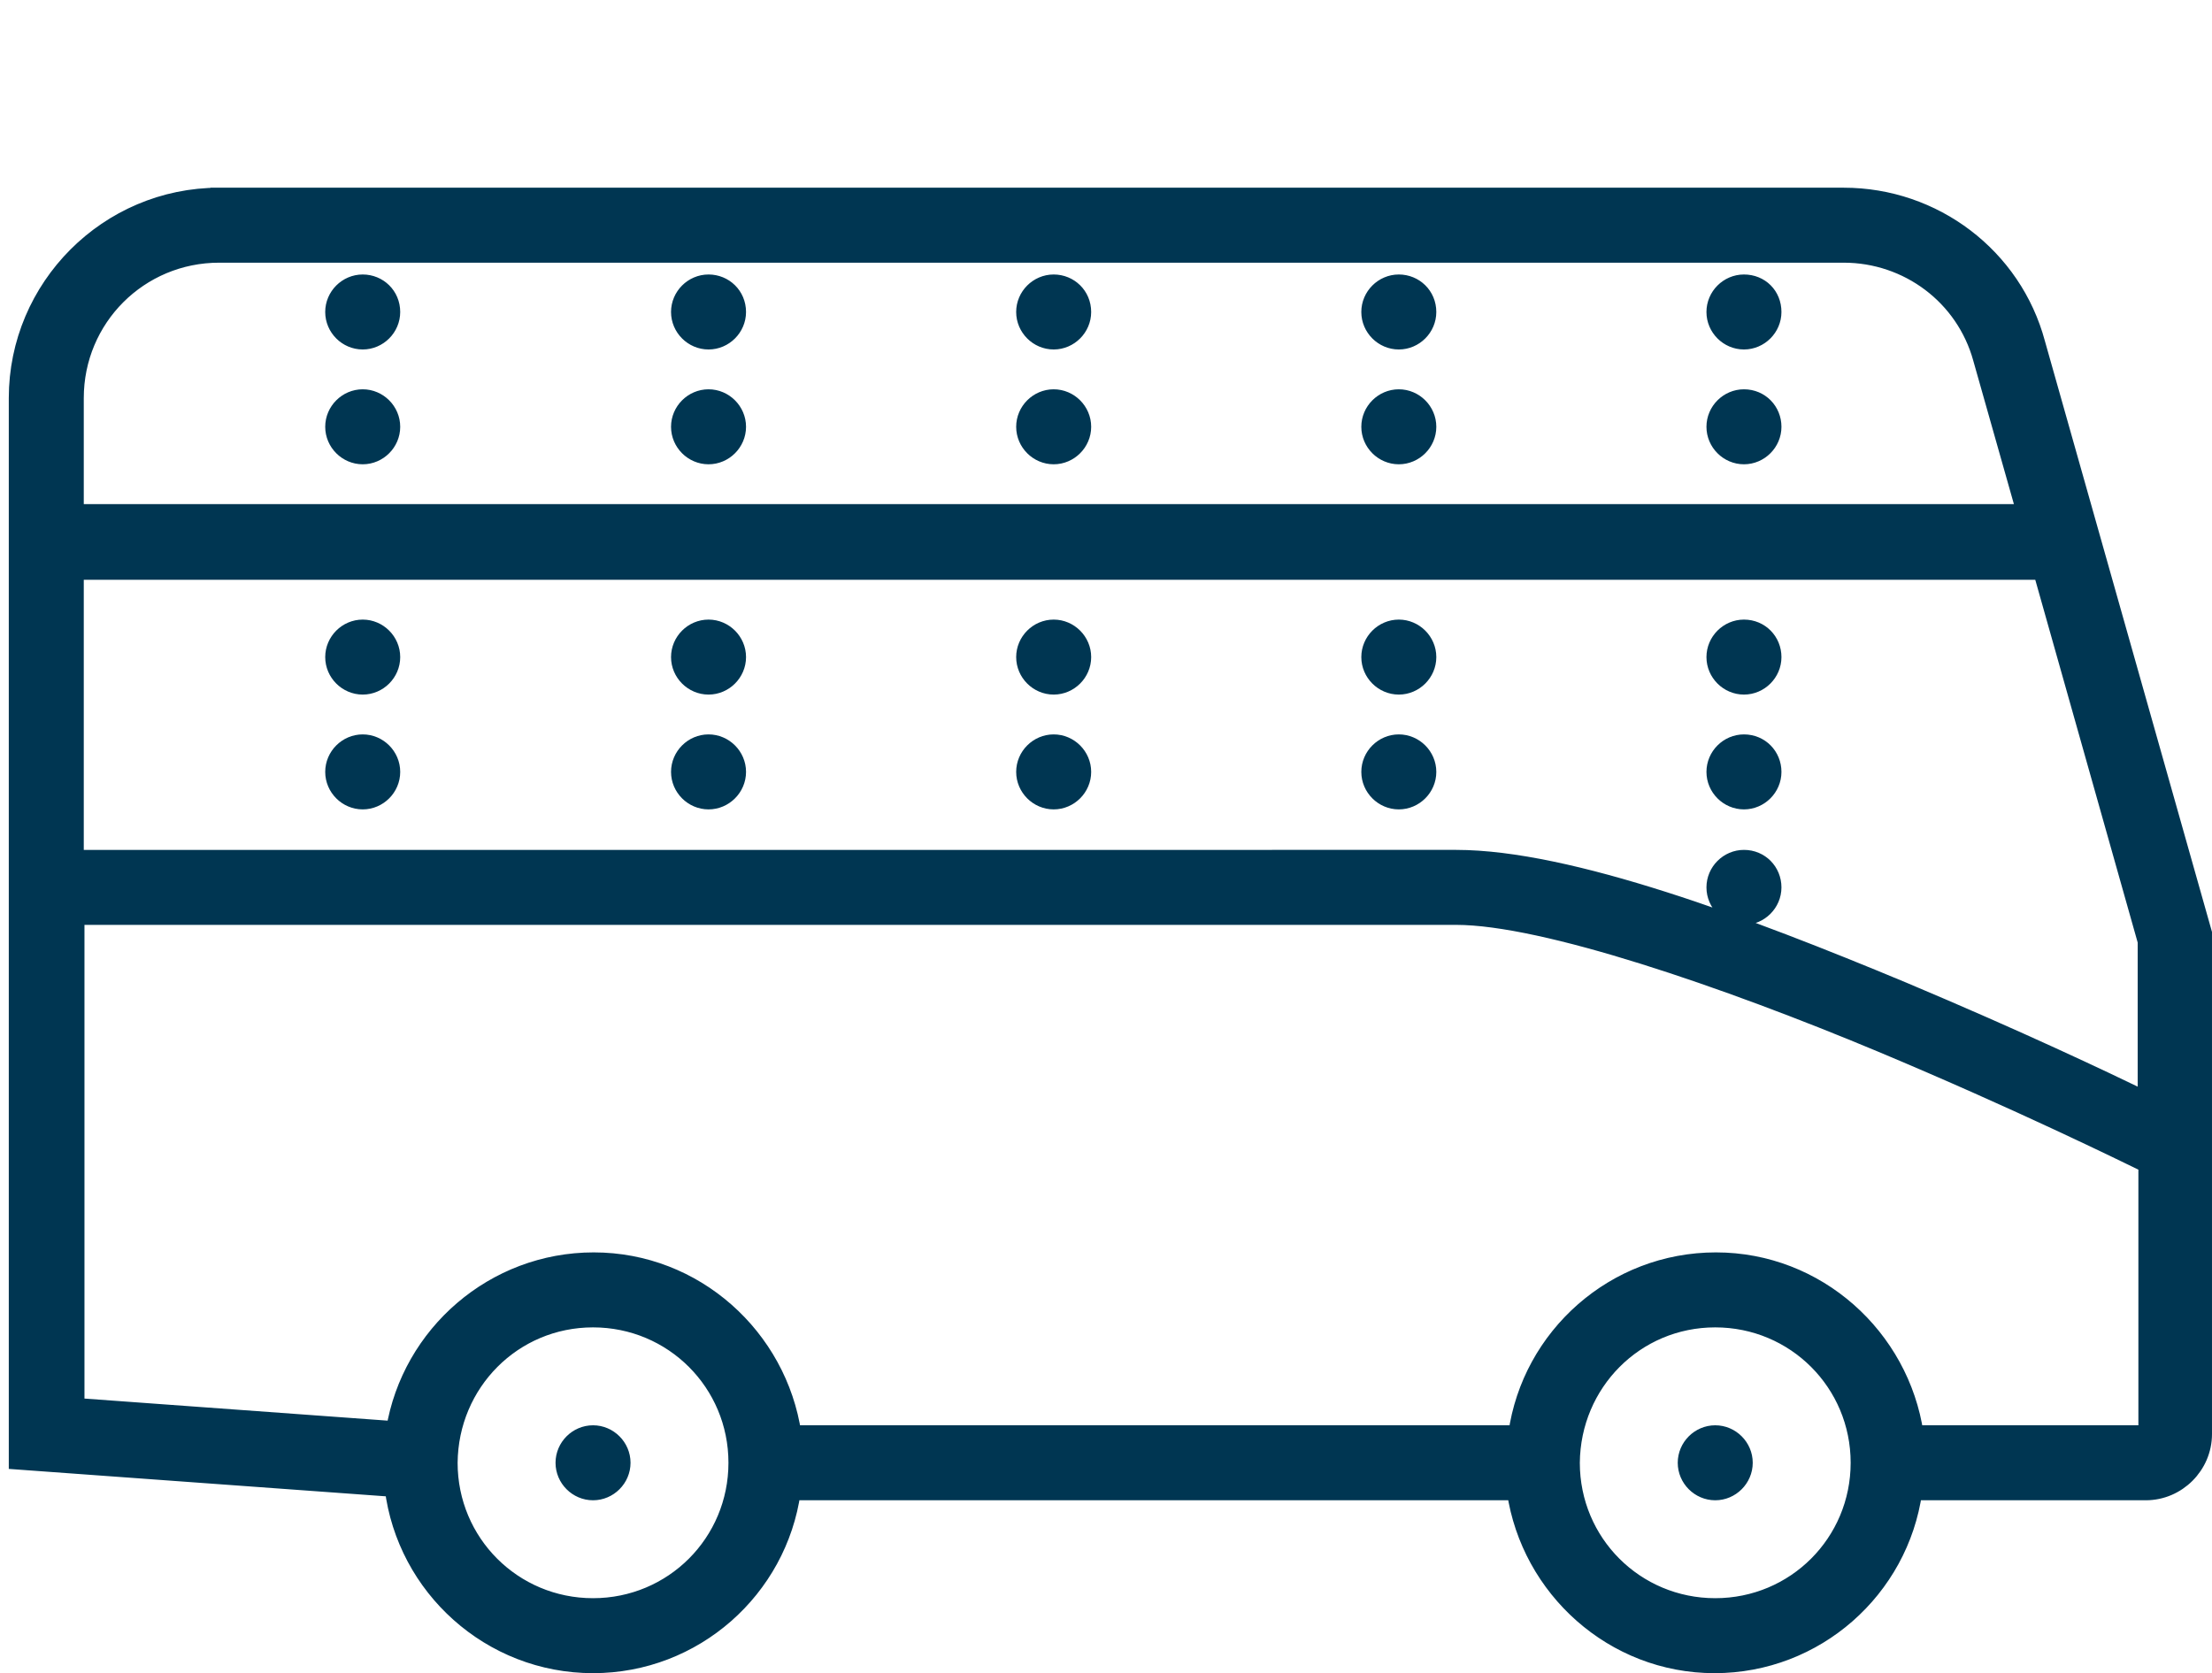 <?xml version="1.0" encoding="UTF-8"?><svg id="uuid-201258a4-2d62-4b03-81ed-bdbd779ea0f1" xmlns="http://www.w3.org/2000/svg" viewBox="0 0 377.5 285.569"><defs><style>.uuid-40745273-9c49-4e6a-9863-6918e6209e9d{fill:#003652;stroke:#003652;stroke-miterlimit:10;stroke-width:3px;}</style></defs><path class="uuid-40745273-9c49-4e6a-9863-6918e6209e9d" d="M37.407,33.537c-19.012,0-34.407,15.513-34.407,34.407V249.312l64.149,4.665c2.099,16.912,16.562,30.092,34.058,30.092,17.262,0,31.608-12.83,33.941-29.509h123.517c2.449,16.562,16.679,29.509,33.941,29.509s31.608-12.83,33.941-29.509h39.656c5.365,0,9.797-4.432,9.797-9.797v-85.494l-28.459-100.656c-3.966-14.813-17.495-25.077-32.891-25.077H37.407Zm0,9.797H314.65c10.964,0,20.644,7.231,23.56,17.845l7.465,26.36H12.797v-19.595c0-13.646,10.964-24.61,24.61-24.61Zm24.493,5.015c-2.683,0-4.899,2.216-4.899,4.899s2.216,4.899,4.899,4.899,4.899-2.216,4.899-4.899c0-2.799-2.216-4.899-4.899-4.899Zm59.018,0c-2.683,0-4.899,2.216-4.899,4.899s2.216,4.899,4.899,4.899c2.683,0,4.899-2.216,4.899-4.899,0-2.799-2.216-4.899-4.899-4.899Zm58.901,0c-2.683,0-4.899,2.216-4.899,4.899s2.216,4.899,4.899,4.899,4.899-2.216,4.899-4.899c0-2.799-2.216-4.899-4.899-4.899Zm58.901,0c-2.683,0-4.899,2.216-4.899,4.899s2.216,4.899,4.899,4.899,4.899-2.216,4.899-4.899c0-2.799-2.216-4.899-4.899-4.899Zm58.901,0c-2.683,0-4.899,2.216-4.899,4.899s2.216,4.899,4.899,4.899,4.899-2.216,4.899-4.899c-0-2.799-2.099-4.899-4.899-4.899ZM61.901,67.944c-2.683,0-4.899,2.216-4.899,4.899s2.216,4.899,4.899,4.899,4.899-2.216,4.899-4.899-2.216-4.899-4.899-4.899Zm59.018,0c-2.683,0-4.899,2.216-4.899,4.899s2.216,4.899,4.899,4.899c2.683,0,4.899-2.216,4.899-4.899,0-2.683-2.216-4.899-4.899-4.899Zm58.901,0c-2.683,0-4.899,2.216-4.899,4.899s2.216,4.899,4.899,4.899,4.899-2.216,4.899-4.899-2.216-4.899-4.899-4.899Zm58.901,0c-2.683,0-4.899,2.216-4.899,4.899s2.216,4.899,4.899,4.899,4.899-2.216,4.899-4.899-2.216-4.899-4.899-4.899Zm58.901,0c-2.683,0-4.899,2.216-4.899,4.899s2.216,4.899,4.899,4.899,4.899-2.216,4.899-4.899c-0-2.683-2.099-4.899-4.899-4.899ZM12.797,97.453H348.474l17.845,63.216v27.176c-7.465-3.616-21.694-10.381-41.639-18.778-26.593-11.08-56.918-22.511-76.163-22.511H12.797v-49.103Zm49.104,9.797c-2.683,0-4.899,2.216-4.899,4.899s2.216,4.899,4.899,4.899,4.899-2.216,4.899-4.899-2.216-4.899-4.899-4.899Zm59.018,0c-2.683,0-4.899,2.216-4.899,4.899s2.216,4.899,4.899,4.899c2.683,0,4.899-2.216,4.899-4.899s-2.216-4.899-4.899-4.899Zm58.901,0c-2.683,0-4.899,2.216-4.899,4.899s2.216,4.899,4.899,4.899,4.899-2.216,4.899-4.899-2.216-4.899-4.899-4.899Zm58.901,0c-2.683,0-4.899,2.216-4.899,4.899s2.216,4.899,4.899,4.899,4.899-2.216,4.899-4.899-2.216-4.899-4.899-4.899Zm58.901,0c-2.683,0-4.899,2.216-4.899,4.899s2.216,4.899,4.899,4.899,4.899-2.216,4.899-4.899-2.099-4.899-4.899-4.899ZM61.901,126.845c-2.683,0-4.899,2.216-4.899,4.899,0,2.683,2.216,4.899,4.899,4.899s4.899-2.216,4.899-4.899-2.216-4.899-4.899-4.899Zm59.018,0c-2.683,0-4.899,2.216-4.899,4.899,0,2.683,2.216,4.899,4.899,4.899,2.683,0,4.899-2.216,4.899-4.899,0-2.683-2.216-4.899-4.899-4.899Zm58.901,0c-2.683,0-4.899,2.216-4.899,4.899,0,2.683,2.216,4.899,4.899,4.899s4.899-2.216,4.899-4.899-2.216-4.899-4.899-4.899Zm58.901,0c-2.683,0-4.899,2.216-4.899,4.899,0,2.683,2.216,4.899,4.899,4.899s4.899-2.216,4.899-4.899-2.216-4.899-4.899-4.899Zm58.901,0c-2.683,0-4.899,2.216-4.899,4.899,0,2.683,2.216,4.899,4.899,4.899s4.899-2.216,4.899-4.899c-0-2.683-2.099-4.899-4.899-4.899Zm0,19.711c-2.683,0-4.899,2.216-4.899,4.899s2.216,4.899,4.899,4.899,4.899-2.216,4.899-4.899-2.099-4.899-4.899-4.899ZM12.797,156.354H248.518c15.046,0,46.188,10.73,72.431,21.694,23.677,9.914,41.872,18.895,45.488,20.644v46.071h-39.656c-2.449-16.562-16.679-29.509-33.941-29.509-17.262,0-31.608,12.83-33.941,29.509h-123.634c-2.449-16.562-16.679-29.509-33.941-29.509-17.029,0-31.258,12.48-33.941,28.809l-54.469-3.966v-83.744h-.117Zm88.41,68.698c13.646,0,24.61,10.964,24.61,24.61,0,13.646-10.964,24.61-24.61,24.61s-24.61-10.964-24.61-24.61c.117-13.646,10.964-24.61,24.61-24.61Zm191.515,0c13.646,0,24.61,10.964,24.61,24.61,0,13.646-10.964,24.61-24.61,24.61-13.646,0-24.61-10.964-24.61-24.61,.117-13.646,10.964-24.61,24.61-24.61Zm-191.515,19.711c-2.683,0-4.899,2.216-4.899,4.899s2.216,4.899,4.899,4.899,4.899-2.216,4.899-4.899c0-2.683-2.216-4.899-4.899-4.899Zm191.515,0c-2.683,0-4.899,2.216-4.899,4.899s2.216,4.899,4.899,4.899,4.899-2.216,4.899-4.899c0-2.683-2.216-4.899-4.899-4.899Z"/></svg>